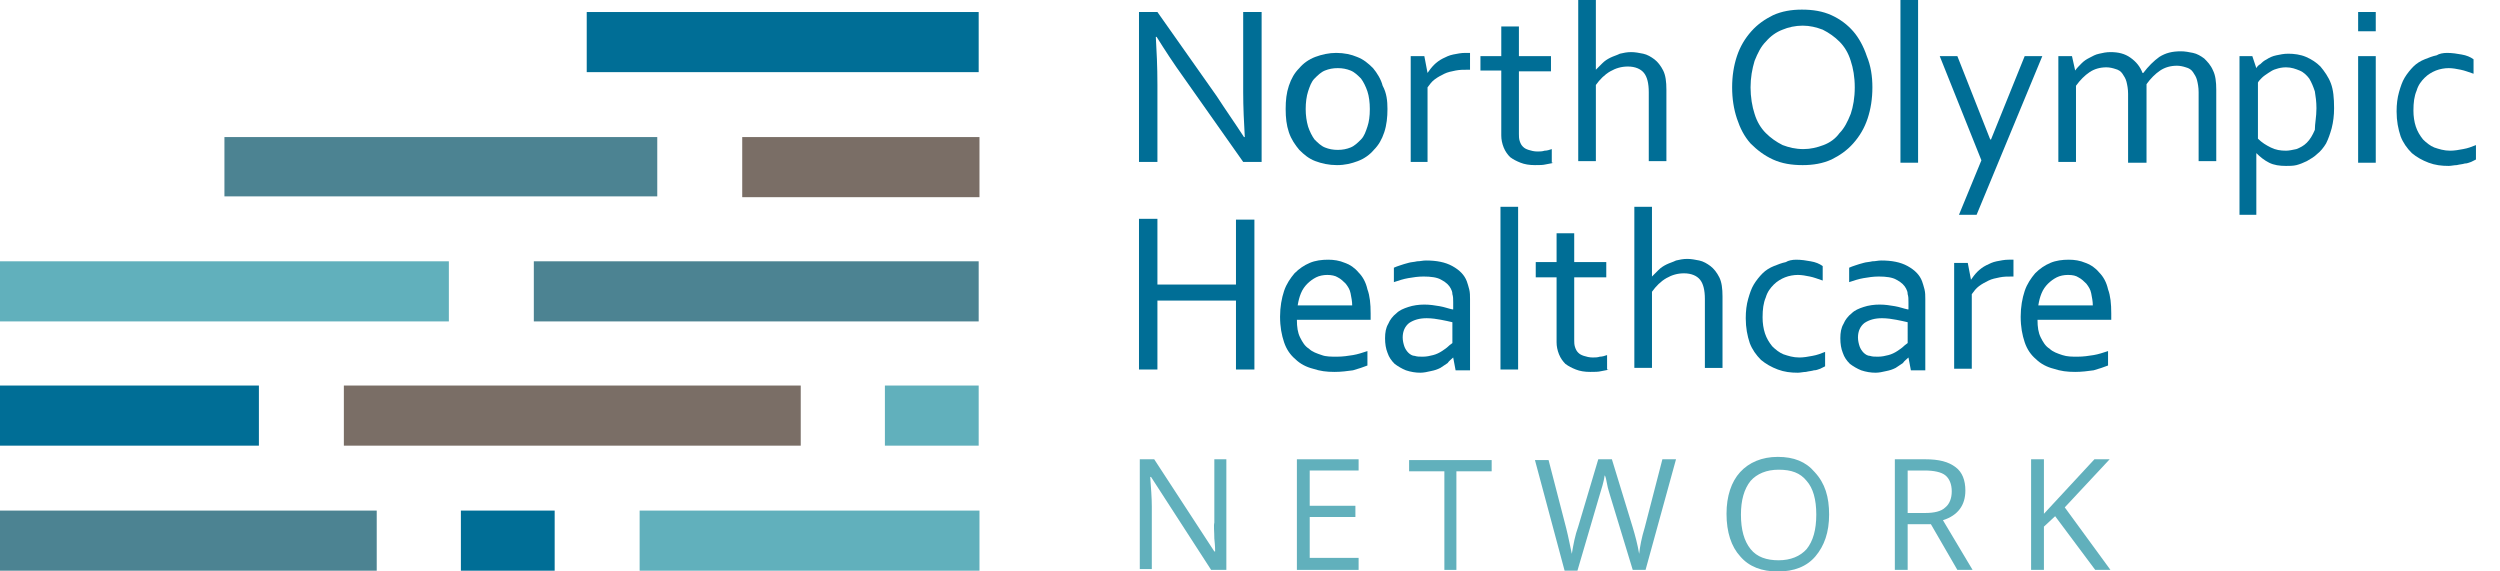 <?xml version="1.0" encoding="utf-8"?>
<!-- Generator: Adobe Illustrator 27.5.0, SVG Export Plug-In . SVG Version: 6.00 Build 0)  -->
<svg version="1.1" id="Layer_1" xmlns="http://www.w3.org/2000/svg" xmlns:xlink="http://www.w3.org/1999/xlink" x="0px" y="0px"
	 width="311.9px" height="71.3px" viewBox="0 0 311.9 71.3" style="enable-background:new 0 0 311.9 71.3;" xml:space="preserve">
<style type="text/css">
	.st0{fill:#006E96;}
	.st1{fill:#61B0BC;}
	.st2{fill:#4C8392;}
	.st3{fill:#7A6E66;}
</style>
<g>
	<g>
		<g>
			<path class="st0" d="M151.8,12c1.1,1.7,2.3,3.4,3.4,5.1h0.1c-0.1-1.8-0.2-3.7-0.2-5.6v-10h2.3v18.7h-2.3l-7.4-10.5
				c-1.3-1.8-2.4-3.5-3.4-5.1h-0.1c0.1,1.7,0.2,3.7,0.2,6v9.6h-2.3V1.5h2.3L151.8,12z"/>
			<path class="st0" d="M173.1,13.6c0,1-0.1,2-0.4,2.9c-0.3,0.9-0.7,1.6-1.3,2.2c-0.5,0.6-1.2,1.1-2,1.4c-0.8,0.3-1.6,0.5-2.6,0.5
				c-1,0-1.9-0.2-2.7-0.5c-0.8-0.3-1.4-0.8-2-1.4c-0.5-0.6-1-1.3-1.3-2.2c-0.3-0.9-0.4-1.8-0.4-2.9c0-1.1,0.1-2,0.4-2.9
				c0.3-0.9,0.7-1.6,1.3-2.2c0.5-0.6,1.2-1.1,2-1.4c0.8-0.3,1.7-0.5,2.6-0.5c1,0,1.9,0.2,2.6,0.5c0.8,0.3,1.4,0.8,2,1.4
				c0.5,0.6,1,1.4,1.2,2.2C173,11.6,173.1,12.6,173.1,13.6z M170.9,13.6c0-0.8-0.1-1.6-0.3-2.2c-0.2-0.6-0.5-1.2-0.8-1.6
				c-0.4-0.4-0.8-0.8-1.3-1c-0.5-0.2-1-0.3-1.6-0.3c-0.6,0-1.1,0.1-1.6,0.3c-0.5,0.2-0.9,0.6-1.3,1c-0.4,0.4-0.6,1-0.8,1.6
				c-0.2,0.6-0.3,1.4-0.3,2.2c0,0.8,0.1,1.5,0.3,2.2c0.2,0.6,0.5,1.2,0.8,1.6c0.4,0.4,0.8,0.8,1.3,1c0.5,0.2,1,0.3,1.6,0.3
				s1.1-0.1,1.6-0.3c0.5-0.2,0.9-0.6,1.3-1c0.4-0.4,0.6-1,0.8-1.6C170.8,15.2,170.9,14.5,170.9,13.6z"/>
			<path class="st0" d="M183.3,8.7h-0.2c-0.5,0-1,0-1.5,0.1c-0.5,0.1-1,0.2-1.4,0.4c-0.4,0.2-0.8,0.4-1.2,0.7
				c-0.4,0.3-0.6,0.6-0.9,1v9.3H176V7h1.7l0.4,2.1h0c0.2-0.3,0.5-0.7,0.8-1c0.3-0.3,0.7-0.6,1.1-0.8c0.4-0.2,0.8-0.4,1.3-0.5
				c0.5-0.1,1-0.2,1.5-0.2c0.1,0,0.2,0,0.3,0s0.2,0,0.3,0V8.7z"/>
			<path class="st0" d="M193.8,20.3c-0.2,0.1-0.5,0.1-0.9,0.2c-0.4,0.1-0.8,0.1-1.4,0.1c-0.7,0-1.3-0.1-1.8-0.3
				c-0.5-0.2-0.9-0.4-1.3-0.7c-0.3-0.3-0.6-0.7-0.8-1.2c-0.2-0.5-0.3-1-0.3-1.5V8.8h-2.6V7h2.6V3.3h2.2V7h4v1.9h-4v7.8
				c0,0.3,0,0.6,0.1,0.9c0.1,0.3,0.2,0.5,0.4,0.7c0.2,0.2,0.4,0.3,0.7,0.4c0.3,0.1,0.7,0.2,1.1,0.2c0.3,0,0.6,0,0.9-0.1
				c0.3,0,0.6-0.1,0.9-0.2V20.3z"/>
			<path class="st0" d="M199,8.8L199,8.8c0.3-0.3,0.6-0.6,0.9-0.9c0.3-0.3,0.6-0.5,1-0.7c0.4-0.2,0.8-0.3,1.2-0.5
				c0.4-0.1,0.9-0.2,1.4-0.2c0.5,0,1,0.1,1.5,0.2c0.5,0.1,1,0.4,1.4,0.7c0.4,0.3,0.8,0.8,1.1,1.4c0.3,0.6,0.4,1.4,0.4,2.4v8.9h-2.2
				v-8.6c0-1.1-0.2-1.9-0.6-2.4c-0.4-0.5-1.1-0.8-2-0.8c-0.8,0-1.5,0.2-2.2,0.6c-0.7,0.4-1.3,1-1.8,1.7v9.5h-2.2V0h2.2V8.8z"/>
			<path class="st0" d="M233.6,10.9c0,1.4-0.2,2.7-0.6,3.9c-0.4,1.2-1,2.2-1.8,3.1c-0.8,0.9-1.7,1.5-2.7,2c-1.1,0.5-2.3,0.7-3.6,0.7
				c-1.4,0-2.6-0.2-3.7-0.7c-1.1-0.5-2-1.2-2.8-2c-0.8-0.9-1.3-1.9-1.7-3.1c-0.4-1.2-0.6-2.5-0.6-3.9c0-1.4,0.2-2.7,0.6-3.9
				c0.4-1.2,1-2.2,1.8-3.1c0.8-0.9,1.7-1.5,2.7-2c1.1-0.5,2.3-0.7,3.6-0.7c1.4,0,2.6,0.2,3.7,0.7c1.1,0.5,2,1.2,2.7,2
				s1.3,1.9,1.7,3.1C233.4,8.2,233.6,9.5,233.6,10.9z M231.4,10.9c0-1.3-0.2-2.4-0.5-3.3c-0.3-1-0.8-1.8-1.4-2.4
				c-0.6-0.6-1.3-1.1-2.1-1.5c-0.8-0.3-1.6-0.5-2.5-0.5c-0.9,0-1.8,0.2-2.5,0.5c-0.8,0.3-1.5,0.8-2.1,1.5c-0.6,0.6-1,1.4-1.4,2.4
				c-0.3,1-0.5,2.1-0.5,3.3s0.2,2.4,0.5,3.3c0.3,1,0.8,1.8,1.4,2.4c0.6,0.6,1.3,1.1,2.1,1.5c0.8,0.3,1.6,0.5,2.6,0.5
				c0.9,0,1.7-0.2,2.5-0.5c0.8-0.3,1.5-0.8,2-1.5c0.6-0.6,1-1.4,1.4-2.4C231.2,13.3,231.4,12.2,231.4,10.9z"/>
			<path class="st0" d="M237.1,20.3V0h2.2v20.3H237.1z"/>
			<path class="st0" d="M242,7h2.2l4.1,10.4h0.1L252.6,7h2.2l-8.2,19.8h-2.2l2.8-6.8L242,7z"/>
			<path class="st0" d="M267.7,20.3h-2.2v-8.6c0-0.6-0.1-1.1-0.2-1.5c-0.1-0.4-0.3-0.7-0.5-1c-0.2-0.3-0.5-0.5-0.9-0.6
				c-0.3-0.1-0.7-0.2-1.1-0.2c-0.8,0-1.5,0.2-2.1,0.6c-0.6,0.4-1.2,1-1.7,1.7v9.5h-2.2V7h1.7l0.4,1.8h0c0.2-0.3,0.5-0.6,0.8-0.9
				c0.3-0.3,0.6-0.5,1-0.7c0.4-0.2,0.7-0.4,1.2-0.5c0.4-0.1,0.9-0.2,1.4-0.2c1,0,1.8,0.2,2.5,0.7c0.7,0.5,1.2,1.1,1.5,1.9h0.1
				c0.6-0.8,1.3-1.5,2-2c0.8-0.5,1.6-0.7,2.7-0.7c0.5,0,1,0.1,1.5,0.2c0.5,0.1,1,0.4,1.4,0.7c0.4,0.4,0.8,0.8,1.1,1.5
				c0.3,0.6,0.4,1.4,0.4,2.4v8.9h-2.2v-8.6c0-0.6-0.1-1.1-0.2-1.5c-0.1-0.4-0.3-0.7-0.5-1c-0.2-0.3-0.5-0.5-0.9-0.6
				c-0.3-0.1-0.7-0.2-1.1-0.2c-0.8,0-1.5,0.2-2.1,0.6c-0.6,0.4-1.2,1-1.7,1.7V20.3z"/>
			<path class="st0" d="M291.2,13.5c0,0.9-0.1,1.7-0.3,2.5c-0.2,0.7-0.4,1.3-0.7,1.9c-0.3,0.5-0.7,1-1.1,1.3
				c-0.4,0.4-0.8,0.6-1.3,0.9c-0.4,0.2-0.9,0.4-1.3,0.5c-0.4,0.1-0.9,0.1-1.3,0.1c-0.8,0-1.5-0.1-2.1-0.4c-0.6-0.3-1.1-0.7-1.6-1.2
				h0v7.7h-2.1V7h1.6l0.5,1.5h0c0.1-0.2,0.3-0.4,0.5-0.5c0.2-0.2,0.4-0.4,0.8-0.6c0.3-0.2,0.7-0.4,1.2-0.5c0.5-0.1,0.9-0.2,1.5-0.2
				c0.7,0,1.5,0.1,2.2,0.4c0.7,0.3,1.3,0.7,1.8,1.2c0.5,0.6,1,1.3,1.3,2.1C291.1,11.2,291.2,12.2,291.2,13.5z M289,13.5
				c0-0.8-0.1-1.5-0.2-2.1c-0.2-0.6-0.4-1.1-0.7-1.6c-0.3-0.4-0.7-0.8-1.2-1c-0.5-0.2-1-0.4-1.7-0.4c-0.5,0-0.9,0.1-1.2,0.2
				c-0.4,0.1-0.7,0.3-1,0.5c-0.3,0.2-0.6,0.4-0.8,0.6c-0.2,0.2-0.4,0.4-0.5,0.6v7c0.5,0.5,1,0.8,1.6,1.1c0.6,0.3,1.2,0.4,1.9,0.4
				c0.4,0,0.8-0.1,1.3-0.2c0.5-0.2,0.9-0.4,1.3-0.8c0.4-0.4,0.7-0.9,1-1.6C288.8,15.4,289,14.6,289,13.5z"/>
			<path class="st0" d="M294.2,3.9V1.5h2.2v2.4H294.2z M294.2,20.3V7h2.2v13.3H294.2z"/>
			<path class="st0" d="M305.3,6.6c0.6,0,1.3,0.1,1.8,0.2c0.6,0.1,1.1,0.3,1.5,0.6v1.8c-0.6-0.2-1.1-0.4-1.6-0.5
				c-0.5-0.1-1-0.2-1.5-0.2c-0.5,0-1.1,0.1-1.6,0.3c-0.5,0.2-1,0.5-1.4,0.9c-0.4,0.4-0.8,0.9-1,1.6c-0.3,0.7-0.4,1.5-0.4,2.5
				c0,0.7,0.1,1.4,0.3,2c0.2,0.6,0.5,1.1,0.9,1.6c0.4,0.4,0.9,0.8,1.4,1c0.6,0.2,1.2,0.4,2,0.4c0.5,0,1.1-0.1,1.6-0.2
				c0.6-0.1,1.1-0.3,1.6-0.5v1.8c-0.2,0.1-0.4,0.2-0.6,0.3c-0.3,0.1-0.5,0.2-0.8,0.2c-0.3,0.1-0.6,0.1-1,0.2c-0.3,0-0.7,0.1-1,0.1
				c-0.9,0-1.7-0.1-2.5-0.4c-0.8-0.3-1.5-0.7-2.1-1.2c-0.6-0.6-1.1-1.3-1.4-2.1c-0.3-0.9-0.5-1.9-0.5-3.1c0-0.9,0.1-1.7,0.3-2.4
				c0.2-0.7,0.4-1.3,0.7-1.8c0.3-0.5,0.7-1,1.1-1.4c0.4-0.4,0.9-0.7,1.4-0.9c0.5-0.2,1-0.4,1.5-0.5C304.3,6.7,304.8,6.6,305.3,6.6z"
				/>
		</g>
		<g>
			<path class="st0" d="M144.4,35.5h9.8v-8.1h2.3v18.7h-2.3v-8.6h-9.8v8.6h-2.3V27.3h2.3V35.5z"/>
			<path class="st0" d="M166.8,44.5c0.7,0,1.4-0.1,2-0.2c0.6-0.1,1.2-0.3,1.8-0.5v1.8c-0.5,0.2-1.1,0.4-1.8,0.6
				c-0.7,0.1-1.5,0.2-2.3,0.2c-1,0-1.8-0.1-2.7-0.4c-0.8-0.2-1.6-0.6-2.2-1.2c-0.6-0.5-1.1-1.2-1.4-2.1c-0.3-0.9-0.5-1.9-0.5-3.2
				c0-1.2,0.2-2.3,0.5-3.2c0.3-0.9,0.8-1.6,1.3-2.2c0.6-0.6,1.2-1,1.9-1.3c0.7-0.3,1.5-0.4,2.3-0.4c0.7,0,1.4,0.1,2.1,0.4
				c0.6,0.2,1.2,0.6,1.7,1.2c0.5,0.5,0.9,1.2,1.1,2.1c0.3,0.8,0.4,1.8,0.4,3c0,0.1,0,0.2,0,0.3c0,0.1,0,0.3,0,0.5h-9.2
				c0,0.9,0.1,1.6,0.4,2.2c0.3,0.6,0.6,1.1,1.1,1.4c0.4,0.4,1,0.6,1.6,0.8C165.4,44.5,166.1,44.5,166.8,44.5z M165.6,34.3
				c-0.5,0-1,0.1-1.4,0.3c-0.4,0.2-0.8,0.5-1.1,0.8c-0.3,0.3-0.6,0.7-0.8,1.2c-0.2,0.5-0.3,0.9-0.4,1.5h6.8c0-0.5-0.1-1-0.2-1.5
				c-0.1-0.5-0.3-0.8-0.6-1.2c-0.3-0.3-0.6-0.6-1-0.8C166.6,34.4,166.1,34.3,165.6,34.3z"/>
			<path class="st0" d="M181.3,44.6L181.3,44.6c-0.2,0.2-0.5,0.4-0.7,0.7c-0.3,0.2-0.6,0.4-0.9,0.6c-0.4,0.2-0.7,0.3-1.2,0.4
				c-0.4,0.1-0.9,0.2-1.3,0.2c-0.6,0-1.2-0.1-1.8-0.3c-0.5-0.2-1-0.5-1.4-0.8c-0.4-0.4-0.7-0.8-0.9-1.4c-0.2-0.5-0.3-1.1-0.3-1.8
				c0-0.7,0.1-1.3,0.4-1.8c0.2-0.5,0.6-1,1-1.3c0.4-0.4,0.9-0.6,1.5-0.8c0.6-0.2,1.3-0.3,2-0.3c0.7,0,1.3,0.1,1.9,0.2
				c0.6,0.1,1.1,0.3,1.6,0.4h0.1v-0.9c0-0.4,0-0.7-0.1-1c0-0.3-0.1-0.5-0.2-0.7c-0.2-0.4-0.6-0.8-1.2-1.1c-0.5-0.3-1.3-0.4-2.2-0.4
				c-0.7,0-1.3,0.1-1.9,0.2c-0.6,0.1-1.2,0.3-1.8,0.5v-1.8c0.2-0.1,0.5-0.2,0.8-0.3c0.3-0.1,0.6-0.2,1-0.3c0.3-0.1,0.7-0.1,1.1-0.2
				c0.4,0,0.7-0.1,1.1-0.1c1.3,0,2.4,0.2,3.3,0.7c0.9,0.5,1.5,1.1,1.8,1.9c0.1,0.3,0.2,0.6,0.3,1c0.1,0.4,0.1,0.8,0.1,1.2v8.9h-1.8
				L181.3,44.6z M181.2,40.2c-0.4-0.1-0.9-0.2-1.4-0.3c-0.5-0.1-1.2-0.2-1.8-0.2c-0.9,0-1.6,0.2-2.2,0.6c-0.5,0.4-0.8,1-0.8,1.8
				c0,0.4,0.1,0.8,0.2,1.1c0.1,0.3,0.3,0.6,0.5,0.8c0.2,0.2,0.5,0.4,0.8,0.4c0.3,0.1,0.6,0.1,1,0.1c0.5,0,0.9-0.1,1.3-0.2
				c0.4-0.1,0.8-0.3,1.1-0.5c0.3-0.2,0.6-0.4,0.8-0.6c0.2-0.2,0.4-0.3,0.5-0.4V40.2z"/>
			<path class="st0" d="M187.2,46.1V25.8h2.2v20.3H187.2z"/>
			<path class="st0" d="M200.7,46.1c-0.2,0.1-0.5,0.1-0.9,0.2c-0.4,0.1-0.8,0.1-1.4,0.1c-0.7,0-1.3-0.1-1.8-0.3
				c-0.5-0.2-0.9-0.4-1.3-0.7c-0.3-0.3-0.6-0.7-0.8-1.2c-0.2-0.5-0.3-1-0.3-1.5v-8.1h-2.6v-1.9h2.6v-3.6h2.2v3.6h4v1.9h-4v7.8
				c0,0.3,0,0.6,0.1,0.9c0.1,0.3,0.2,0.5,0.4,0.7c0.2,0.2,0.4,0.3,0.7,0.4c0.3,0.1,0.7,0.2,1.1,0.2c0.3,0,0.6,0,0.9-0.1
				c0.3,0,0.6-0.1,0.9-0.2V46.1z"/>
			<path class="st0" d="M206,34.6L206,34.6c0.3-0.3,0.6-0.6,0.9-0.9c0.3-0.3,0.6-0.5,1-0.7c0.4-0.2,0.8-0.3,1.2-0.5
				c0.4-0.1,0.9-0.2,1.4-0.2c0.5,0,1,0.1,1.5,0.2c0.5,0.1,1,0.4,1.4,0.7c0.4,0.3,0.8,0.8,1.1,1.4c0.3,0.6,0.4,1.4,0.4,2.4v8.9h-2.2
				v-8.6c0-1.1-0.2-1.9-0.6-2.4c-0.4-0.5-1.1-0.8-2-0.8c-0.8,0-1.5,0.2-2.2,0.6c-0.7,0.4-1.3,1-1.8,1.7v9.5h-2.2V25.8h2.2V34.6z"/>
			<path class="st0" d="M224.1,32.4c0.6,0,1.3,0.1,1.8,0.2c0.6,0.1,1.1,0.3,1.5,0.6V35c-0.6-0.2-1.1-0.4-1.6-0.5
				c-0.5-0.1-1-0.2-1.5-0.2c-0.5,0-1.1,0.1-1.6,0.3c-0.5,0.2-1,0.5-1.4,0.9c-0.4,0.4-0.8,0.9-1,1.6c-0.3,0.7-0.4,1.5-0.4,2.5
				c0,0.7,0.1,1.4,0.3,2c0.2,0.6,0.5,1.1,0.9,1.6c0.4,0.4,0.9,0.8,1.4,1c0.6,0.2,1.2,0.4,2,0.4c0.5,0,1.1-0.1,1.6-0.2
				c0.6-0.1,1.1-0.3,1.6-0.5v1.8c-0.2,0.1-0.4,0.2-0.6,0.3c-0.3,0.1-0.5,0.2-0.8,0.2c-0.3,0.1-0.6,0.1-1,0.2c-0.3,0-0.7,0.1-1,0.1
				c-0.9,0-1.7-0.1-2.5-0.4c-0.8-0.3-1.5-0.7-2.1-1.2c-0.6-0.6-1.1-1.3-1.4-2.1c-0.3-0.9-0.5-1.9-0.5-3.1c0-0.9,0.1-1.7,0.3-2.4
				c0.2-0.7,0.4-1.3,0.7-1.8c0.3-0.5,0.7-1,1.1-1.4c0.4-0.4,0.9-0.7,1.4-0.9c0.5-0.2,1-0.4,1.5-0.5
				C223.1,32.5,223.6,32.4,224.1,32.4z"/>
			<path class="st0" d="M238.1,44.6L238.1,44.6c-0.2,0.2-0.5,0.4-0.7,0.7c-0.3,0.2-0.6,0.4-0.9,0.6c-0.4,0.2-0.7,0.3-1.2,0.4
				c-0.4,0.1-0.9,0.2-1.3,0.2c-0.6,0-1.2-0.1-1.8-0.3c-0.5-0.2-1-0.5-1.4-0.8c-0.4-0.4-0.7-0.8-0.9-1.4c-0.2-0.5-0.3-1.1-0.3-1.8
				c0-0.7,0.1-1.3,0.4-1.8c0.2-0.5,0.6-1,1-1.3c0.4-0.4,0.9-0.6,1.5-0.8c0.6-0.2,1.3-0.3,2-0.3c0.7,0,1.3,0.1,1.9,0.2
				c0.6,0.1,1.1,0.3,1.6,0.4h0.1v-0.9c0-0.4,0-0.7-0.1-1c0-0.3-0.1-0.5-0.2-0.7c-0.2-0.4-0.6-0.8-1.2-1.1c-0.5-0.3-1.3-0.4-2.2-0.4
				c-0.7,0-1.3,0.1-1.9,0.2c-0.6,0.1-1.2,0.3-1.8,0.5v-1.8c0.2-0.1,0.5-0.2,0.8-0.3c0.3-0.1,0.6-0.2,1-0.3c0.3-0.1,0.7-0.1,1.1-0.2
				c0.4,0,0.7-0.1,1.1-0.1c1.3,0,2.4,0.2,3.3,0.7c0.9,0.5,1.5,1.1,1.8,1.9c0.1,0.3,0.2,0.6,0.3,1c0.1,0.4,0.1,0.8,0.1,1.2v8.9h-1.8
				L238.1,44.6z M238,40.2c-0.4-0.1-0.9-0.2-1.4-0.3c-0.5-0.1-1.2-0.2-1.8-0.2c-0.9,0-1.6,0.2-2.2,0.6c-0.5,0.4-0.8,1-0.8,1.8
				c0,0.4,0.1,0.8,0.2,1.1c0.1,0.3,0.3,0.6,0.5,0.8c0.2,0.2,0.5,0.4,0.8,0.4c0.3,0.1,0.6,0.1,1,0.1c0.5,0,0.9-0.1,1.3-0.2
				c0.4-0.1,0.8-0.3,1.1-0.5c0.3-0.2,0.6-0.4,0.8-0.6c0.2-0.2,0.4-0.3,0.5-0.4V40.2z"/>
			<path class="st0" d="M251.1,34.5H251c-0.5,0-1,0-1.5,0.1c-0.5,0.1-1,0.2-1.4,0.4c-0.4,0.2-0.8,0.4-1.2,0.7
				c-0.4,0.3-0.6,0.6-0.9,1v9.3h-2.2V32.8h1.7l0.4,2.1h0c0.2-0.3,0.5-0.7,0.8-1c0.3-0.3,0.7-0.6,1.1-0.8c0.4-0.2,0.8-0.4,1.3-0.5
				c0.5-0.1,1-0.2,1.5-0.2c0.1,0,0.2,0,0.3,0c0.1,0,0.2,0,0.3,0V34.5z"/>
			<path class="st0" d="M259.2,44.5c0.7,0,1.4-0.1,2-0.2c0.6-0.1,1.2-0.3,1.8-0.5v1.8c-0.5,0.2-1.1,0.4-1.8,0.6
				c-0.7,0.1-1.5,0.2-2.3,0.2c-1,0-1.8-0.1-2.7-0.4c-0.8-0.2-1.6-0.6-2.2-1.2c-0.6-0.5-1.1-1.2-1.4-2.1c-0.3-0.9-0.5-1.9-0.5-3.2
				c0-1.2,0.2-2.3,0.5-3.2c0.3-0.9,0.8-1.6,1.3-2.2c0.6-0.6,1.2-1,1.9-1.3c0.7-0.3,1.5-0.4,2.3-0.4c0.7,0,1.4,0.1,2.1,0.4
				c0.6,0.2,1.2,0.6,1.7,1.2c0.5,0.5,0.9,1.2,1.1,2.1c0.3,0.8,0.4,1.8,0.4,3c0,0.1,0,0.2,0,0.3c0,0.1,0,0.3,0,0.5h-9.2
				c0,0.9,0.1,1.6,0.4,2.2c0.3,0.6,0.6,1.1,1.1,1.4c0.4,0.4,1,0.6,1.6,0.8C257.9,44.5,258.5,44.5,259.2,44.5z M258,34.3
				c-0.5,0-1,0.1-1.4,0.3c-0.4,0.2-0.8,0.5-1.1,0.8c-0.3,0.3-0.6,0.7-0.8,1.2c-0.2,0.5-0.3,0.9-0.4,1.5h6.8c0-0.5-0.1-1-0.2-1.5
				c-0.1-0.5-0.3-0.8-0.6-1.2c-0.3-0.3-0.6-0.6-1-0.8C259,34.4,258.6,34.3,258,34.3z"/>
		</g>
		<g>
			<path class="st1" d="M152.9,71.1h-1.8l-7.5-11.6h-0.1c0.1,1.4,0.2,2.6,0.2,3.7v7.8h-1.5V57.3h1.8l7.5,11.5h0.1
				c0-0.2,0-0.7-0.1-1.6c0-0.9-0.1-1.6,0-2v-7.9h1.5V71.1z"/>
			<path class="st1" d="M169.5,71.1h-7.7V57.3h7.7v1.4h-6.1v4.4h5.7v1.4h-5.7v5.1h6.1V71.1z"/>
			<path class="st1" d="M181.8,71.1h-1.6V58.8h-4.4v-1.4h10.3v1.4h-4.4V71.1z"/>
			<path class="st1" d="M205.3,71.1h-1.6l-2.8-9.2c-0.1-0.4-0.3-0.9-0.4-1.5s-0.2-1-0.3-1.1c-0.1,0.8-0.4,1.7-0.7,2.7l-2.7,9.2h-1.6
				l-3.7-13.8h1.7l2.2,8.5c0.3,1.2,0.5,2.3,0.7,3.2c0.2-1.2,0.4-2.3,0.8-3.4l2.5-8.4h1.7l2.6,8.5c0.3,1,0.6,2.1,0.8,3.3
				c0.1-0.9,0.3-2,0.7-3.3l2.2-8.5h1.7L205.3,71.1z"/>
			<path class="st1" d="M228.2,64.2c0,2.2-0.6,3.9-1.7,5.2c-1.1,1.3-2.7,1.9-4.7,1.9c-2,0-3.6-0.6-4.7-1.9c-1.1-1.2-1.7-3-1.7-5.3
				c0-2.2,0.6-4,1.7-5.2c1.1-1.2,2.7-1.9,4.7-1.9c2,0,3.5,0.6,4.6,1.9C227.7,60.3,228.2,62,228.2,64.2z M217.2,64.2
				c0,1.9,0.4,3.3,1.2,4.3c0.8,1,2,1.4,3.5,1.4c1.5,0,2.7-0.5,3.5-1.4c0.8-1,1.2-2.4,1.2-4.3c0-1.9-0.4-3.3-1.2-4.2
				c-0.8-1-1.9-1.4-3.5-1.4c-1.5,0-2.7,0.5-3.5,1.4C217.6,61,217.2,62.4,217.2,64.2z"/>
			<path class="st1" d="M238,65.4v5.7h-1.6V57.3h3.8c1.7,0,2.9,0.3,3.8,1c0.8,0.6,1.2,1.6,1.2,2.9c0,1.8-0.9,3.1-2.8,3.7l3.7,6.2
				h-1.9l-3.3-5.7H238z M238,64h2.2c1.1,0,2-0.2,2.5-0.7c0.5-0.4,0.8-1.1,0.8-2c0-0.9-0.3-1.6-0.8-2c-0.5-0.4-1.4-0.6-2.6-0.6H238
				V64z"/>
			<path class="st1" d="M263.3,71.1h-1.9l-5-6.7l-1.4,1.3v5.4h-1.6V57.3h1.6v6.8l6.3-6.8h1.9l-5.6,6L263.3,71.1z"/>
		</g>
	</g>
	<g>
		<g id="XMLID_65_">
			<rect id="XMLID_66_" x="73.2" y="1.5" class="st0" width="48.9" height="7.5"/>
		</g>
		<g id="XMLID_63_">
			<rect id="XMLID_64_" x="28" y="17.1" class="st2" width="54" height="7.4"/>
		</g>
		<g id="XMLID_61_">
			<rect id="XMLID_62_" x="92.6" y="17.1" class="st3" width="29.6" height="7.5"/>
		</g>
		<g id="XMLID_59_">
			<rect id="XMLID_60_" x="66.6" y="32.6" class="st2" width="55.5" height="7.5"/>
		</g>
		<g id="XMLID_57_">
			<rect id="XMLID_58_" y="32.6" class="st1" width="56" height="7.5"/>
		</g>
		<g id="XMLID_55_">
			<rect id="XMLID_56_" x="110.4" y="48.1" class="st1" width="11.7" height="7.5"/>
		</g>
		<g id="XMLID_53_">
			<rect id="XMLID_54_" y="48.1" class="st0" width="32.3" height="7.5"/>
		</g>
		<g id="XMLID_51_">
			<rect id="XMLID_52_" x="42.9" y="48.1" class="st3" width="57" height="7.5"/>
		</g>
		<g id="XMLID_49_">
			<rect id="XMLID_50_" x="79.8" y="63.7" class="st1" width="42.4" height="7.5"/>
		</g>
		<g id="XMLID_47_">
			<rect id="XMLID_48_" y="63.7" class="st2" width="47" height="7.5"/>
		</g>
		<g id="XMLID_45_">
			<rect id="XMLID_46_" x="57.5" y="63.7" class="st0" width="11.7" height="7.5"/>
		</g>
	</g>
</g>
</svg>
